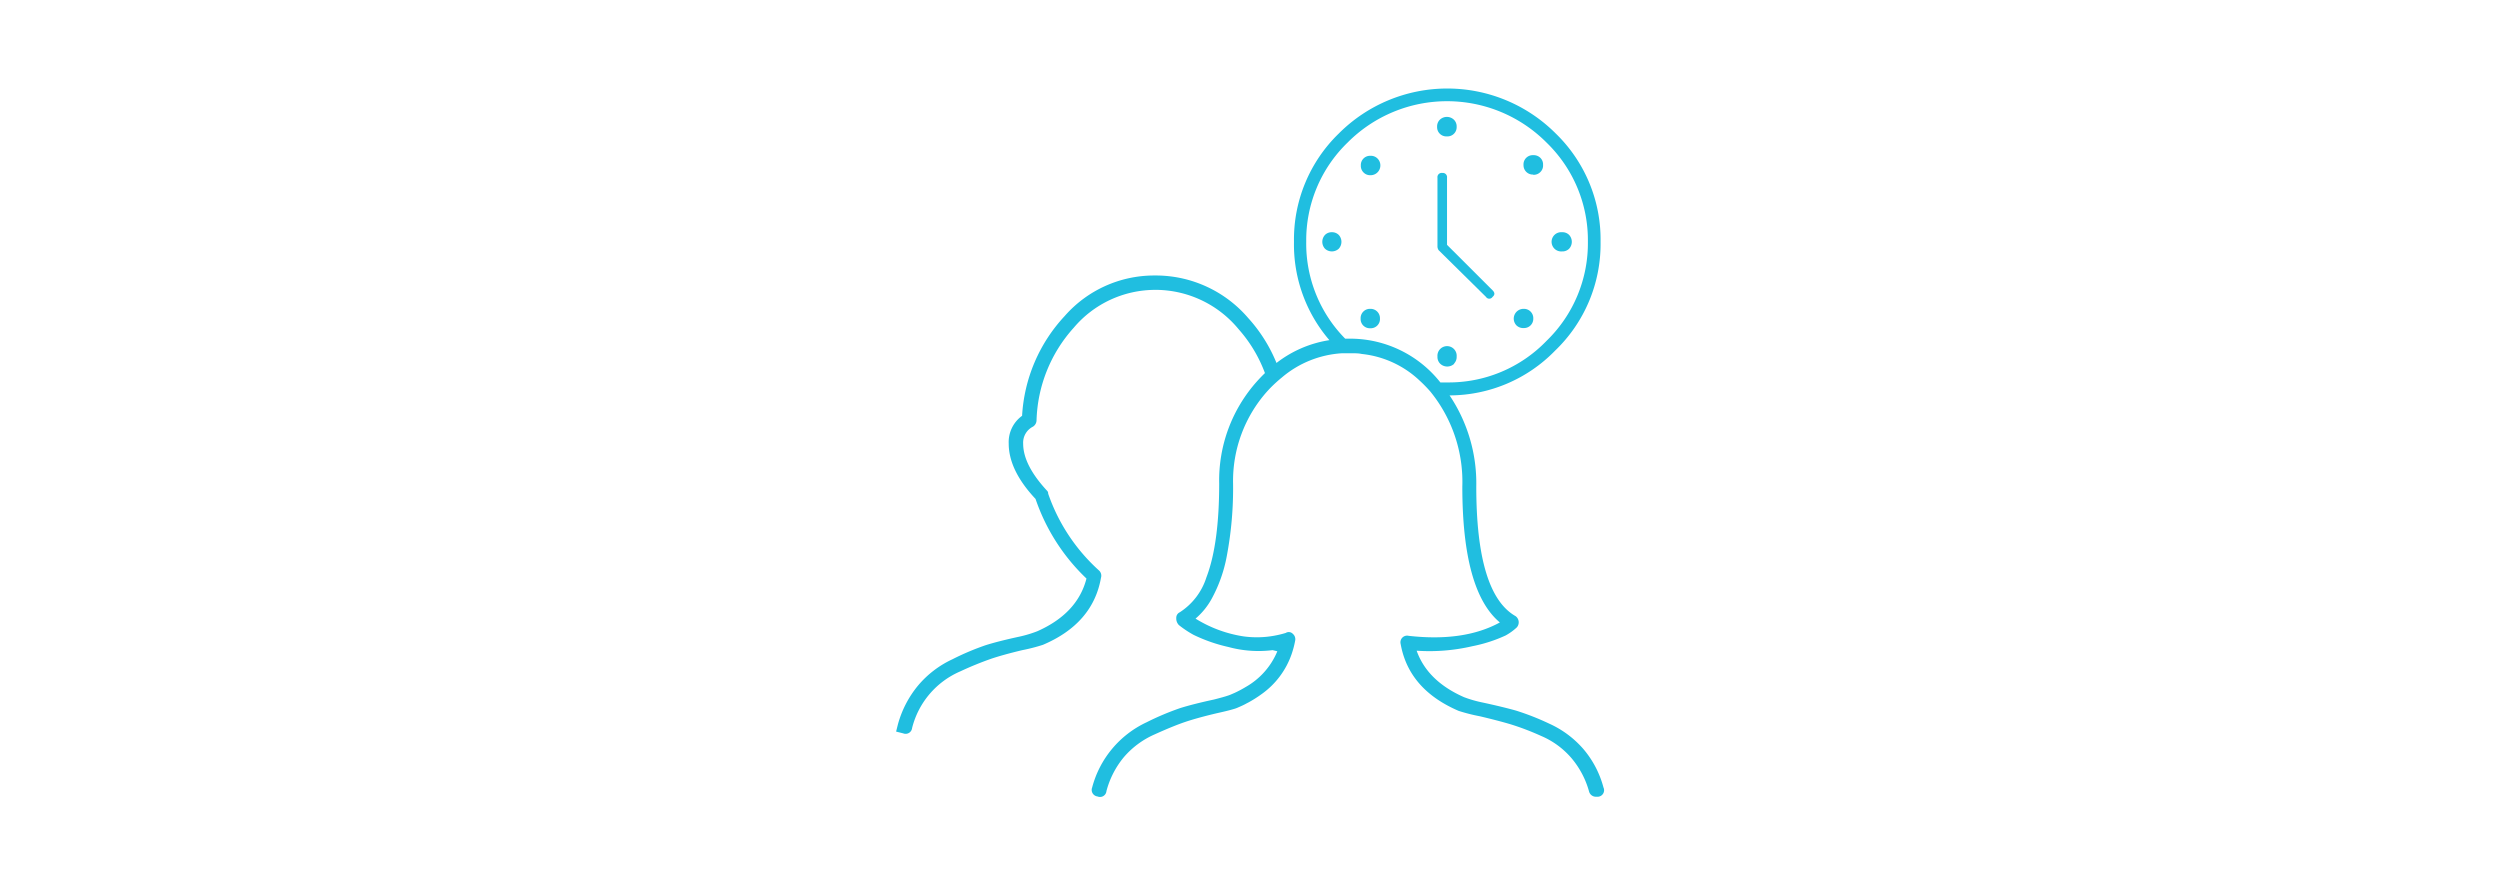 <?xml version="1.0" encoding="UTF-8"?> <svg xmlns="http://www.w3.org/2000/svg" id="bcb91b9e-7e3f-4005-9afc-1f1e6857f838" data-name="Ebene 1" viewBox="0 0 353 125"><defs><style>.ac123071-4d2f-44c9-9f95-4d483a05e6f3{fill:#fff;}.a529147f-ba64-4688-a02e-0afb1c16d4e9{fill:#20bee0;}</style></defs><title>argedata_personalverwaltung_arbeitszeiterfassung</title><rect class="ac123071-4d2f-44c9-9f95-4d483a05e6f3" width="353" height="125"></rect><path class="a529147f-ba64-4688-a02e-0afb1c16d4e9" d="M227.41,111.19a13.83,13.83,0,0,0-2.84-5.43,14,14,0,0,0-4.86-3.6,36,36,0,0,0-4.67-1.83c-1.18-.33-2.73-.71-4.67-1.13a16.87,16.87,0,0,1-2.65-.76q-5.17-2.28-6.69-6.56a26.73,26.73,0,0,0,7.89-.64,20.52,20.52,0,0,0,4.67-1.51,7.92,7.92,0,0,0,1.58-1.14A1.08,1.08,0,0,0,215,87q-5.55-3.15-5.55-18.3a22.24,22.24,0,0,0-3.77-12.87,20.84,20.84,0,0,0,14.91-6.33A20.85,20.85,0,0,0,227,34.14a20.85,20.85,0,0,0-6.34-15.3,21.64,21.64,0,0,0-30.61,0,20.85,20.85,0,0,0-6.34,15.3,20.71,20.71,0,0,0,5,13.89,16.2,16.2,0,0,0-7.47,3.22,21.46,21.46,0,0,0-4-6.35,17.2,17.2,0,0,0-12.82-6H164a16.79,16.79,0,0,0-12.68,5.74,22.5,22.5,0,0,0-6,14.07,4.58,4.58,0,0,0-1.89,3.92q0,3.78,3.79,7.82a27.92,27.92,0,0,0,7.19,11.24q-1.26,4.92-6.94,7.44a16.85,16.85,0,0,1-2.52.76q-2.91.63-4.74,1.2a36.43,36.43,0,0,0-4.73,2,14.08,14.08,0,0,0-4.86,3.72,14.65,14.65,0,0,0-2.84,5.49l-.25,1,1,.25a.92.92,0,0,0,1.26-.76,11.84,11.84,0,0,1,6.82-8A46.7,46.7,0,0,1,141,93q1.71-.57,4.35-1.2a25.32,25.32,0,0,0,2.91-.75q7.06-3,8.2-9.47a1,1,0,0,0-.25-1A26,26,0,0,1,149,69.7a.51.51,0,0,0-.12-.37q-3.41-3.66-3.41-6.69a2.53,2.53,0,0,1,1.39-2.4,1.08,1.08,0,0,0,.5-.89,20.37,20.37,0,0,1,5.24-13.06,15.07,15.07,0,0,1,11.55-5.36h.25a15.22,15.22,0,0,1,11.49,5.55,19.6,19.6,0,0,1,3.72,6.2c-.37.36-.74.74-1.1,1.14a20.94,20.94,0,0,0-5.36,14.45q0,8.33-1.71,13l-.09.24a9.13,9.13,0,0,1-3.76,4.94.86.86,0,0,0-.5.82,1.31,1.31,0,0,0,.38,1,14.34,14.34,0,0,0,2.08,1.38,22.47,22.47,0,0,0,4.92,1.71,16.13,16.13,0,0,0,6.22.44l.67.16A10.33,10.33,0,0,1,176.9,97a16.25,16.25,0,0,1-1.56.83l-.44.19a4.07,4.07,0,0,1-.55.21c-.41.14-1,.3-1.73.49l-.24.06c-1.94.42-3.51.82-4.73,1.2a38.25,38.25,0,0,0-4.74,2,14.14,14.14,0,0,0-7.7,9.22.93.93,0,0,0,.76,1.26.91.91,0,0,0,1.26-.76,12.46,12.46,0,0,1,2.46-4.79,12.14,12.14,0,0,1,4.36-3.22q2.65-1.2,4.35-1.77c1.14-.38,2.59-.78,4.36-1.2,1.08-.24,1.87-.43,2.39-.59a4.27,4.27,0,0,0,.51-.17c.49-.21,1-.43,1.41-.67l.2-.1A16.71,16.71,0,0,0,179.15,98a11.55,11.55,0,0,0,4.22-5.62,13,13,0,0,0,.5-1.88h0a1,1,0,0,0-.32-1,.79.79,0,0,0-1-.13,14,14,0,0,1-1.67.4,13.73,13.73,0,0,1-4.34.08,18,18,0,0,1-6.73-2.5,10,10,0,0,0,2.25-2.75,20.23,20.23,0,0,0,2.17-6.12,51.53,51.53,0,0,0,.88-10.19,19,19,0,0,1,4.79-13l.33-.36A19.7,19.7,0,0,1,182,53.3a14.45,14.45,0,0,1,8.49-3.42c.36,0,.73,0,1.1,0h.25c.49,0,1,0,1.44.1a14,14,0,0,1,8.14,3.73A19.34,19.34,0,0,1,203,55.33l.29.37a20.17,20.17,0,0,1,4.19,13q0,14.77,5.3,19.19-5.06,2.77-12.87,1.89a.94.94,0,0,0-1.14,1.14q1.14,6.43,8.2,9.46a25.58,25.58,0,0,0,3,.76c1.77.42,3.22.8,4.36,1.14a37,37,0,0,1,4.29,1.64,11.6,11.6,0,0,1,4.29,3.15,12.4,12.4,0,0,1,2.46,4.67,1,1,0,0,0,1,.76h.25A.92.92,0,0,0,227.41,111.19ZM191.82,47.82h-.88a19.1,19.1,0,0,1-5.5-13.69,19.18,19.18,0,0,1,5.84-14,19.81,19.81,0,0,1,28.09,0,19.18,19.18,0,0,1,5.84,14,19.18,19.18,0,0,1-5.84,14A19.18,19.18,0,0,1,205.32,54l-.94,0A16.24,16.24,0,0,0,191.82,47.82Z" transform="translate(-1)"></path><path class="a529147f-ba64-4688-a02e-0afb1c16d4e9" d="M210.82,41.92a.55.55,0,0,0,.93,0q.51-.42,0-.93l-6.43-6.42V25.1a.6.6,0,0,0-.67-.68.6.6,0,0,0-.68.68v9.72a.94.94,0,0,0,.17.51Z" transform="translate(-1)"></path><path class="a529147f-ba64-4688-a02e-0afb1c16d4e9" d="M206.3,51.35a1.33,1.33,0,0,0,.38-1,1.36,1.36,0,1,0-2.71,0,1.33,1.33,0,0,0,.38,1,1.44,1.44,0,0,0,2,0Z" transform="translate(-1)"></path><path class="a529147f-ba64-4688-a02e-0afb1c16d4e9" d="M189.09,32.79a1.33,1.33,0,0,0-1,.38,1.44,1.44,0,0,0,0,1.95,1.43,1.43,0,0,0,1.94,0,1.44,1.44,0,0,0,0-1.95A1.33,1.33,0,0,0,189.09,32.79Z" transform="translate(-1)"></path><path class="a529147f-ba64-4688-a02e-0afb1c16d4e9" d="M205.32,19.26a1.3,1.3,0,0,0,1.36-1.35,1.33,1.33,0,0,0-.38-1,1.44,1.44,0,0,0-2,0,1.33,1.33,0,0,0-.38,1,1.3,1.3,0,0,0,1.35,1.35Z" transform="translate(-1)"></path><path class="a529147f-ba64-4688-a02e-0afb1c16d4e9" d="M194.5,43.61a1.3,1.3,0,0,0-1,.39,1.31,1.31,0,0,0-.38,1,1.3,1.3,0,0,0,1.35,1.35,1.31,1.31,0,0,0,1-.38,1.29,1.29,0,0,0,.38-1,1.32,1.32,0,0,0-1.35-1.36Z" transform="translate(-1)"></path><path class="a529147f-ba64-4688-a02e-0afb1c16d4e9" d="M216.15,46.32A1.3,1.3,0,0,0,217.5,45a1.31,1.31,0,0,0-.38-1,1.3,1.3,0,0,0-1-.39,1.38,1.38,0,0,0-1,2.33A1.35,1.35,0,0,0,216.15,46.32Z" transform="translate(-1)"></path><path class="a529147f-ba64-4688-a02e-0afb1c16d4e9" d="M221.56,35.5a1.33,1.33,0,0,0,1-.38,1.44,1.44,0,0,0,0-1.95,1.33,1.33,0,0,0-1-.38,1.36,1.36,0,1,0,0,2.71Z" transform="translate(-1)"></path><path class="a529147f-ba64-4688-a02e-0afb1c16d4e9" d="M194.5,22a1.3,1.3,0,0,0-1.35,1.35,1.31,1.31,0,0,0,.38,1,1.3,1.3,0,0,0,1,.39,1.38,1.38,0,0,0,1-2.33A1.31,1.31,0,0,0,194.5,22Z" transform="translate(-1)"></path><path class="a529147f-ba64-4688-a02e-0afb1c16d4e9" d="M217.5,24.68a1.3,1.3,0,0,0,1-.39,1.27,1.27,0,0,0,.38-1,1.29,1.29,0,0,0-.38-1,1.33,1.33,0,0,0-1-.38,1.31,1.31,0,0,0-1,.38,1.29,1.29,0,0,0-.38,1,1.32,1.32,0,0,0,1.35,1.36Z" transform="translate(-1)"></path></svg> 